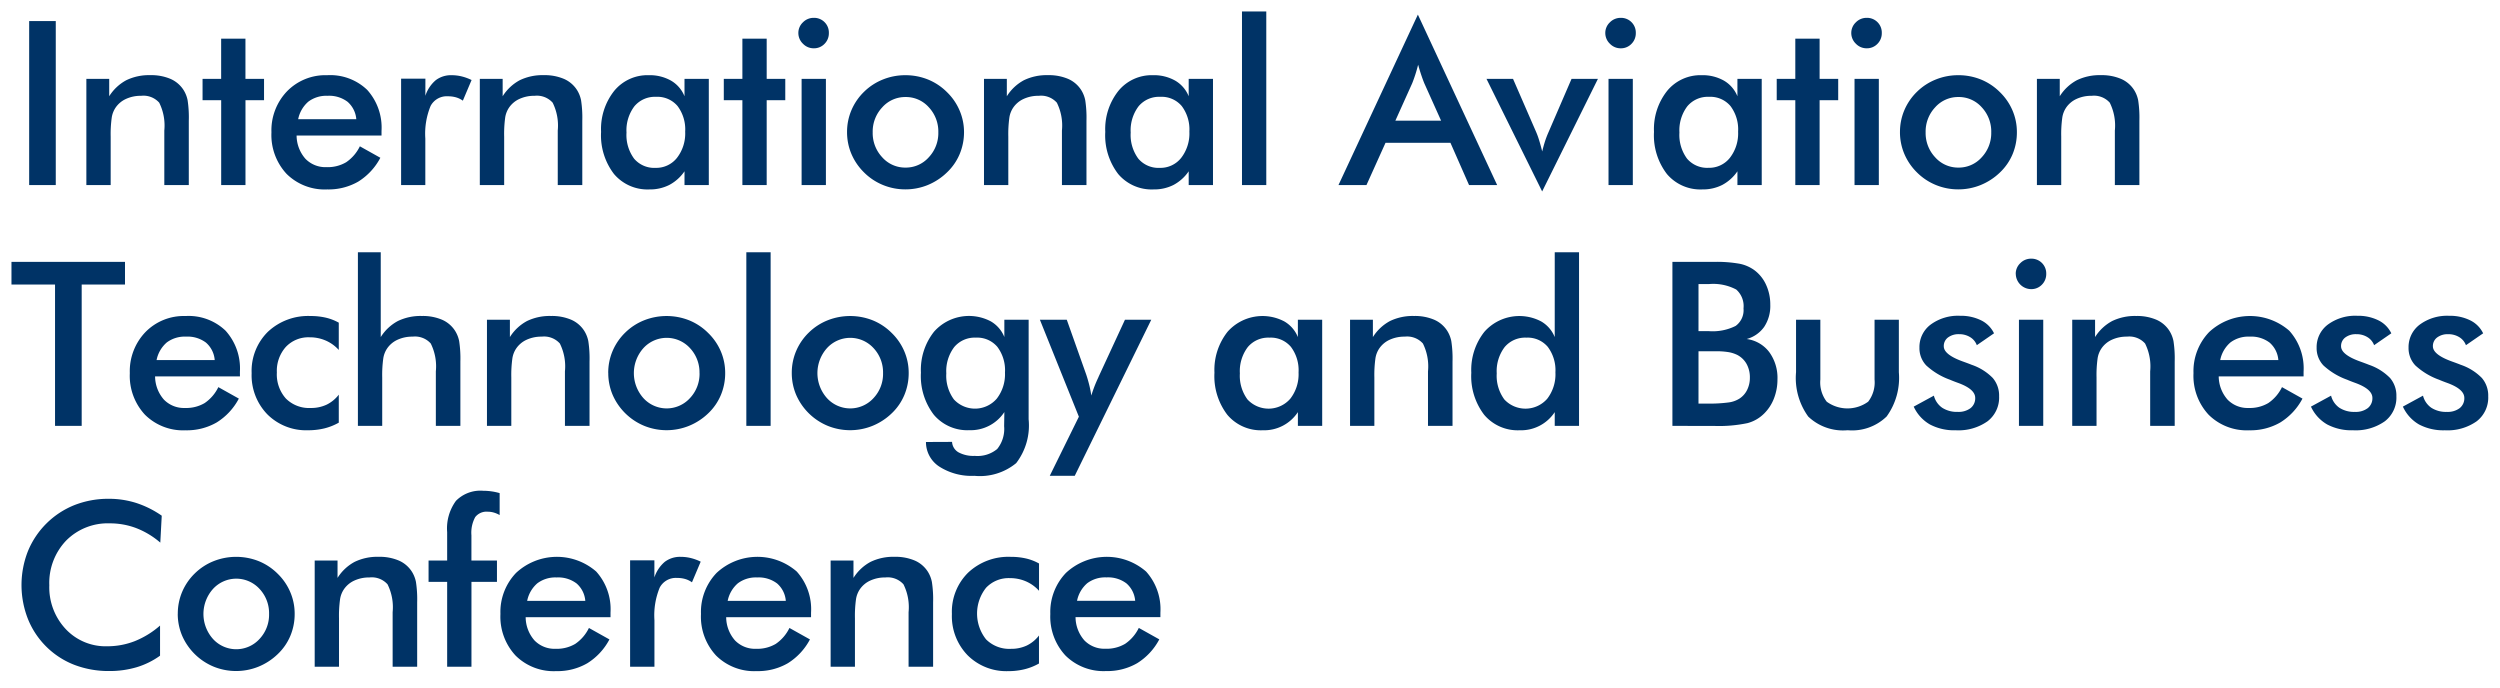 <svg xmlns="http://www.w3.org/2000/svg" width="218" height="60" viewBox="0 0 218 60">
  <g id="title" transform="translate(-444 -330)">
    <path id="Path_166" data-name="Path 166" d="M0,0H218V60H0Z" transform="translate(444 330)" fill="none"/>
    <path id="Path_165" data-name="Path 165" d="M1.68,0V-14.3H4V0ZM6.668,0V-9.258H8.66v1.514a3.993,3.993,0,0,1,1.494-1.4,4.548,4.548,0,0,1,2.09-.439,4.282,4.282,0,0,1,1.763.327,2.557,2.557,0,0,1,1.138.972,2.646,2.646,0,0,1,.352.889A9.906,9.906,0,0,1,15.6-5.615V0H13.465V-4.756a4.477,4.477,0,0,0-.444-2.427,1.841,1.841,0,0,0-1.577-.6,3.072,3.072,0,0,0-1.323.273,2.191,2.191,0,0,0-.913.771,2.1,2.1,0,0,0-.327.854,10.584,10.584,0,0,0-.093,1.665V0ZM18.424,0V-7.4H16.8V-9.258h1.621v-3.506h2.119v3.506h1.621V-7.4H20.543V0ZM32.406-4.316H25a3.1,3.1,0,0,0,.771,2.026,2.431,2.431,0,0,0,1.846.728,3.155,3.155,0,0,0,1.709-.43,3.543,3.543,0,0,0,1.191-1.387l1.787,1A5.409,5.409,0,0,1,30.375-.3,5.2,5.2,0,0,1,27.67.381,4.714,4.714,0,0,1,24.125-.977,4.978,4.978,0,0,1,22.807-4.6a4.922,4.922,0,0,1,1.362-3.579,4.669,4.669,0,0,1,3.5-1.4A4.65,4.65,0,0,1,31.156-8.3a4.912,4.912,0,0,1,1.25,3.584Zm-2.2-1.426a2.243,2.243,0,0,0-.762-1.519,2.656,2.656,0,0,0-1.738-.522,2.61,2.61,0,0,0-1.68.508,2.726,2.726,0,0,0-.889,1.533Zm6.023-2.041a3,3,0,0,1,.9-1.357,2.189,2.189,0,0,1,1.392-.439,3.669,3.669,0,0,1,.884.107,4.29,4.29,0,0,1,.854.313l-.762,1.8a1.953,1.953,0,0,0-.591-.288,2.52,2.52,0,0,0-.708-.093,1.589,1.589,0,0,0-1.514.845,6.354,6.354,0,0,0-.459,2.837V0H34.113V-9.277h2.119ZM40.977,0V-9.258h1.992v1.514a3.993,3.993,0,0,1,1.494-1.4,4.548,4.548,0,0,1,2.09-.439,4.282,4.282,0,0,1,1.763.327,2.557,2.557,0,0,1,1.138.972,2.645,2.645,0,0,1,.352.889,9.906,9.906,0,0,1,.107,1.777V0H47.773V-4.756a4.477,4.477,0,0,0-.444-2.427,1.841,1.841,0,0,0-1.577-.6,3.072,3.072,0,0,0-1.323.273,2.191,2.191,0,0,0-.913.771,2.1,2.1,0,0,0-.327.854A10.584,10.584,0,0,0,43.1-4.219V0ZM60.945,0H58.826V-1.2A3.717,3.717,0,0,1,57.5-.01,3.726,3.726,0,0,1,55.77.381,3.822,3.822,0,0,1,52.679-.962a5.54,5.54,0,0,1-1.128-3.677A5.354,5.354,0,0,1,52.7-8.218,3.752,3.752,0,0,1,55.711-9.58a3.76,3.76,0,0,1,1.938.474,2.775,2.775,0,0,1,1.177,1.362V-9.258h2.119ZM58.885-4.658a3.389,3.389,0,0,0-.669-2.236,2.3,2.3,0,0,0-1.87-.8,2.329,2.329,0,0,0-1.89.825,3.471,3.471,0,0,0-.688,2.29A3.473,3.473,0,0,0,54.432-2.3a2.3,2.3,0,0,0,1.875.8,2.3,2.3,0,0,0,1.86-.869A3.473,3.473,0,0,0,58.885-4.658ZM63.873,0V-7.4H62.252V-9.258h1.621v-3.506h2.119v3.506h1.621V-7.4H65.992V0Zm4.881-13.262a1.26,1.26,0,0,1,.4-.928,1.3,1.3,0,0,1,.942-.391,1.278,1.278,0,0,1,.942.376,1.278,1.278,0,0,1,.376.942,1.3,1.3,0,0,1-.381.952,1.266,1.266,0,0,1-.937.386,1.287,1.287,0,0,1-.942-.4A1.287,1.287,0,0,1,68.754-13.262ZM69.037,0V-9.258h2.119V0ZM80.959-4.6a3.089,3.089,0,0,0-.83-2.183A2.666,2.666,0,0,0,78.1-7.676a2.671,2.671,0,0,0-2.026.894A3.079,3.079,0,0,0,75.236-4.6a3.079,3.079,0,0,0,.835,2.183,2.671,2.671,0,0,0,2.026.894,2.671,2.671,0,0,0,2.026-.894A3.079,3.079,0,0,0,80.959-4.6ZM73-4.619a4.835,4.835,0,0,1,.386-1.919,4.92,4.92,0,0,1,1.108-1.606,4.986,4.986,0,0,1,1.641-1.064,5.185,5.185,0,0,1,1.943-.371,5.224,5.224,0,0,1,1.968.371A4.991,4.991,0,0,1,81.7-8.115,4.908,4.908,0,0,1,82.814-6.5,4.78,4.78,0,0,1,83.2-4.619,4.933,4.933,0,0,1,82.819-2.7a4.7,4.7,0,0,1-1.1,1.592A5.294,5.294,0,0,1,80.031,0a5.151,5.151,0,0,1-1.953.376A5.1,5.1,0,0,1,76.145,0a5.008,5.008,0,0,1-1.65-1.089,5.015,5.015,0,0,1-1.113-1.621A4.853,4.853,0,0,1,73-4.619ZM84.941,0V-9.258h1.992v1.514a3.993,3.993,0,0,1,1.494-1.4,4.548,4.548,0,0,1,2.09-.439,4.282,4.282,0,0,1,1.763.327,2.557,2.557,0,0,1,1.138.972,2.646,2.646,0,0,1,.352.889,9.906,9.906,0,0,1,.107,1.777V0H91.738V-4.756a4.477,4.477,0,0,0-.444-2.427,1.841,1.841,0,0,0-1.577-.6,3.072,3.072,0,0,0-1.323.273,2.191,2.191,0,0,0-.913.771,2.1,2.1,0,0,0-.327.854,10.584,10.584,0,0,0-.093,1.665V0ZM104.91,0h-2.119V-1.2A3.717,3.717,0,0,1,101.468-.01a3.726,3.726,0,0,1-1.733.391A3.822,3.822,0,0,1,96.644-.962a5.54,5.54,0,0,1-1.128-3.677,5.354,5.354,0,0,1,1.152-3.579A3.752,3.752,0,0,1,99.676-9.58a3.76,3.76,0,0,1,1.938.474,2.775,2.775,0,0,1,1.177,1.362V-9.258h2.119ZM102.85-4.658a3.389,3.389,0,0,0-.669-2.236,2.3,2.3,0,0,0-1.87-.8,2.329,2.329,0,0,0-1.89.825,3.471,3.471,0,0,0-.688,2.29A3.473,3.473,0,0,0,98.4-2.3a2.3,2.3,0,0,0,1.875.8,2.3,2.3,0,0,0,1.86-.869A3.473,3.473,0,0,0,102.85-4.658ZM107.438,0V-15.137h2.119V0Zm13.375-5.615H124.8l-1.465-3.262q-.127-.312-.264-.718t-.273-.9q-.117.469-.249.874t-.269.747ZM127.238,0l-1.621-3.682h-5.664L118.293,0h-2.441l6.924-14.863L129.689,0Zm6.375.557L128.76-9.258h2.314L133.1-4.6a6.251,6.251,0,0,1,.234.645q.137.43.283,1.025.1-.42.229-.835a8.234,8.234,0,0,1,.317-.835l2.012-4.658h2.3Zm5.506-13.818a1.26,1.26,0,0,1,.4-.928,1.3,1.3,0,0,1,.942-.391,1.278,1.278,0,0,1,.942.376,1.278,1.278,0,0,1,.376.942,1.3,1.3,0,0,1-.381.952,1.266,1.266,0,0,1-.937.386,1.287,1.287,0,0,1-.942-.4A1.287,1.287,0,0,1,139.119-13.262ZM139.4,0V-9.258h2.119V0ZM152.76,0h-2.119V-1.2A3.717,3.717,0,0,1,149.317-.01a3.726,3.726,0,0,1-1.733.391,3.822,3.822,0,0,1-3.091-1.343,5.54,5.54,0,0,1-1.128-3.677,5.354,5.354,0,0,1,1.152-3.579,3.752,3.752,0,0,1,3.008-1.362,3.76,3.76,0,0,1,1.938.474,2.775,2.775,0,0,1,1.177,1.362V-9.258h2.119ZM150.7-4.658a3.389,3.389,0,0,0-.669-2.236,2.3,2.3,0,0,0-1.87-.8,2.329,2.329,0,0,0-1.89.825,3.471,3.471,0,0,0-.688,2.29,3.473,3.473,0,0,0,.664,2.275,2.3,2.3,0,0,0,1.875.8,2.3,2.3,0,0,0,1.86-.869A3.473,3.473,0,0,0,150.7-4.658ZM155.688,0V-7.4h-1.621V-9.258h1.621v-3.506h2.119v3.506h1.621V-7.4h-1.621V0Zm4.881-13.262a1.26,1.26,0,0,1,.4-.928,1.3,1.3,0,0,1,.942-.391,1.278,1.278,0,0,1,.942.376,1.278,1.278,0,0,1,.376.942,1.3,1.3,0,0,1-.381.952,1.266,1.266,0,0,1-.937.386,1.287,1.287,0,0,1-.942-.4A1.287,1.287,0,0,1,160.568-13.262ZM160.852,0V-9.258h2.119V0Zm11.922-4.6a3.089,3.089,0,0,0-.83-2.183,2.666,2.666,0,0,0-2.031-.894,2.671,2.671,0,0,0-2.026.894,3.079,3.079,0,0,0-.835,2.183,3.079,3.079,0,0,0,.835,2.183,2.671,2.671,0,0,0,2.026.894,2.671,2.671,0,0,0,2.026-.894A3.079,3.079,0,0,0,172.773-4.6Zm-7.959-.02a4.835,4.835,0,0,1,.386-1.919,4.92,4.92,0,0,1,1.108-1.606,4.986,4.986,0,0,1,1.641-1.064,5.185,5.185,0,0,1,1.943-.371,5.224,5.224,0,0,1,1.968.371,4.991,4.991,0,0,1,1.655,1.094A4.908,4.908,0,0,1,174.629-6.5a4.78,4.78,0,0,1,.381,1.885,4.933,4.933,0,0,1-.376,1.924,4.705,4.705,0,0,1-1.1,1.592A5.294,5.294,0,0,1,171.846,0a5.151,5.151,0,0,1-1.953.376A5.1,5.1,0,0,1,167.959,0a5.008,5.008,0,0,1-1.65-1.089A5.015,5.015,0,0,1,165.2-2.705,4.853,4.853,0,0,1,164.814-4.619ZM176.756,0V-9.258h1.992v1.514a3.993,3.993,0,0,1,1.494-1.4,4.548,4.548,0,0,1,2.09-.439,4.282,4.282,0,0,1,1.763.327,2.557,2.557,0,0,1,1.138.972,2.645,2.645,0,0,1,.352.889,9.907,9.907,0,0,1,.107,1.777V0h-2.139V-4.756a4.477,4.477,0,0,0-.444-2.427,1.841,1.841,0,0,0-1.577-.6,3.072,3.072,0,0,0-1.323.273,2.191,2.191,0,0,0-.913.771,2.1,2.1,0,0,0-.327.854,10.585,10.585,0,0,0-.093,1.665V0ZM6.26,8.676V21H3.936V8.676H.137V6.7h9.9V8.676Zm13.8,8.008h-7.4a3.1,3.1,0,0,0,.771,2.026,2.431,2.431,0,0,0,1.846.728,3.155,3.155,0,0,0,1.709-.43,3.543,3.543,0,0,0,1.191-1.387l1.787,1a5.409,5.409,0,0,1-1.934,2.08,5.2,5.2,0,0,1-2.705.684,4.714,4.714,0,0,1-3.545-1.357A4.978,4.978,0,0,1,10.457,16.4a4.922,4.922,0,0,1,1.362-3.579,4.669,4.669,0,0,1,3.5-1.4A4.65,4.65,0,0,1,18.807,12.7a4.912,4.912,0,0,1,1.25,3.584Zm-2.2-1.426a2.243,2.243,0,0,0-.762-1.519,2.656,2.656,0,0,0-1.738-.522,2.61,2.61,0,0,0-1.68.508,2.726,2.726,0,0,0-.889,1.533Zm10.818-.879a3.314,3.314,0,0,0-1.138-.82,3.467,3.467,0,0,0-1.4-.283,2.705,2.705,0,0,0-2.08.84,3.138,3.138,0,0,0-.781,2.227,3.157,3.157,0,0,0,.786,2.271,2.858,2.858,0,0,0,2.173.825,3.167,3.167,0,0,0,1.377-.288,2.973,2.973,0,0,0,1.064-.874v2.441a4.951,4.951,0,0,1-1.255.5A5.882,5.882,0,0,1,26,21.381a4.776,4.776,0,0,1-3.55-1.387A4.891,4.891,0,0,1,21.08,16.4,4.788,4.788,0,0,1,22.5,12.792a5.124,5.124,0,0,1,3.716-1.372,5.832,5.832,0,0,1,1.328.142A4.368,4.368,0,0,1,28.678,12ZM30.346,21V5.863h1.992v7.393a3.993,3.993,0,0,1,1.494-1.4,4.548,4.548,0,0,1,2.09-.439,4.282,4.282,0,0,1,1.763.327,2.557,2.557,0,0,1,1.138.972,2.645,2.645,0,0,1,.352.889,9.906,9.906,0,0,1,.107,1.777V21H37.143V16.244a4.477,4.477,0,0,0-.444-2.427,1.841,1.841,0,0,0-1.577-.6,3.072,3.072,0,0,0-1.323.273,2.191,2.191,0,0,0-.913.771,2.1,2.1,0,0,0-.327.854,10.584,10.584,0,0,0-.093,1.665V21ZM41.6,21V11.742H43.6v1.514a3.993,3.993,0,0,1,1.494-1.4,4.548,4.548,0,0,1,2.09-.439,4.282,4.282,0,0,1,1.763.327,2.557,2.557,0,0,1,1.138.972,2.645,2.645,0,0,1,.352.889,9.906,9.906,0,0,1,.107,1.777V21H48.4V16.244a4.477,4.477,0,0,0-.444-2.427,1.841,1.841,0,0,0-1.577-.6,3.072,3.072,0,0,0-1.323.273,2.191,2.191,0,0,0-.913.771,2.1,2.1,0,0,0-.327.854,10.584,10.584,0,0,0-.093,1.665V21Zm18.533-4.6a3.089,3.089,0,0,0-.83-2.183,2.75,2.75,0,0,0-4.058,0,3.27,3.27,0,0,0,0,4.365,2.744,2.744,0,0,0,4.053,0A3.079,3.079,0,0,0,60.137,16.4Zm-7.959-.02a4.835,4.835,0,0,1,.386-1.919,4.92,4.92,0,0,1,1.108-1.606,4.986,4.986,0,0,1,1.641-1.064,5.338,5.338,0,0,1,3.911,0,4.991,4.991,0,0,1,1.655,1.094A4.908,4.908,0,0,1,61.992,14.5a4.78,4.78,0,0,1,.381,1.885A4.933,4.933,0,0,1,62,18.3,4.7,4.7,0,0,1,60.9,19.9,5.294,5.294,0,0,1,59.209,21a5.21,5.21,0,0,1-3.887,0,5.143,5.143,0,0,1-2.764-2.71A4.853,4.853,0,0,1,52.178,16.381ZM64.217,21V5.863h2.119V21Zm11.922-4.6a3.089,3.089,0,0,0-.83-2.183,2.75,2.75,0,0,0-4.058,0,3.27,3.27,0,0,0,0,4.365,2.744,2.744,0,0,0,4.053,0A3.079,3.079,0,0,0,76.139,16.4Zm-7.959-.02a4.835,4.835,0,0,1,.386-1.919,4.92,4.92,0,0,1,1.108-1.606,4.986,4.986,0,0,1,1.641-1.064,5.338,5.338,0,0,1,3.911,0,4.991,4.991,0,0,1,1.655,1.094A4.908,4.908,0,0,1,77.994,14.5a4.78,4.78,0,0,1,.381,1.885A4.933,4.933,0,0,1,78,18.3,4.7,4.7,0,0,1,76.9,19.9,5.294,5.294,0,0,1,75.211,21a5.21,5.21,0,0,1-3.887,0,5.143,5.143,0,0,1-2.764-2.71A4.853,4.853,0,0,1,68.18,16.381Zm18.592-.039a3.389,3.389,0,0,0-.669-2.236,2.3,2.3,0,0,0-1.87-.8,2.329,2.329,0,0,0-1.89.825,3.471,3.471,0,0,0-.688,2.29,3.473,3.473,0,0,0,.664,2.275,2.507,2.507,0,0,0,3.735-.068A3.473,3.473,0,0,0,86.771,16.342Zm2.061,4.082a5.394,5.394,0,0,1-1.084,3.823A4.976,4.976,0,0,1,84.1,25.355a5.207,5.207,0,0,1-3.057-.806,2.55,2.55,0,0,1-1.162-2.144l2.275-.01a1.119,1.119,0,0,0,.557.908,2.725,2.725,0,0,0,1.426.313,2.686,2.686,0,0,0,1.953-.6,2.779,2.779,0,0,0,.605-1.992l.02-1.23a3.517,3.517,0,0,1-3.057,1.582,3.822,3.822,0,0,1-3.091-1.343,5.54,5.54,0,0,1-1.128-3.677,5.354,5.354,0,0,1,1.152-3.579,4.073,4.073,0,0,1,4.946-.889,2.775,2.775,0,0,1,1.177,1.362V11.742h2.119Zm4.021,4.932H90.676L93.215,20.2l-3.4-8.457H92.16l1.7,4.795q.146.439.259.894t.181.923A11.3,11.3,0,0,1,94.9,16.8l.049-.117,2.285-4.941h2.295ZM114.432,21h-2.119V19.8a3.517,3.517,0,0,1-3.057,1.582,3.822,3.822,0,0,1-3.091-1.343,5.54,5.54,0,0,1-1.128-3.677,5.354,5.354,0,0,1,1.152-3.579,4.073,4.073,0,0,1,4.946-.889,2.775,2.775,0,0,1,1.177,1.362V11.742h2.119Zm-2.061-4.658a3.389,3.389,0,0,0-.669-2.236,2.3,2.3,0,0,0-1.87-.8,2.329,2.329,0,0,0-1.89.825,3.471,3.471,0,0,0-.688,2.29,3.473,3.473,0,0,0,.664,2.275,2.507,2.507,0,0,0,3.735-.068A3.473,3.473,0,0,0,112.371,16.342ZM116.861,21V11.742h1.992v1.514a3.993,3.993,0,0,1,1.494-1.4,4.548,4.548,0,0,1,2.09-.439,4.282,4.282,0,0,1,1.763.327,2.557,2.557,0,0,1,1.138.972,2.646,2.646,0,0,1,.352.889,9.906,9.906,0,0,1,.107,1.777V21h-2.139V16.244a4.477,4.477,0,0,0-.444-2.427,1.841,1.841,0,0,0-1.577-.6,3.072,3.072,0,0,0-1.323.273,2.191,2.191,0,0,0-.913.771,2.1,2.1,0,0,0-.327.854,10.584,10.584,0,0,0-.093,1.665V21Zm17.908-4.658a3.389,3.389,0,0,0-.669-2.236,2.3,2.3,0,0,0-1.87-.8,2.329,2.329,0,0,0-1.89.825,3.471,3.471,0,0,0-.688,2.29,3.473,3.473,0,0,0,.664,2.275,2.517,2.517,0,0,0,3.74-.063A3.485,3.485,0,0,0,134.77,16.342Zm-.059-10.479h2.119V21h-2.119V19.8a3.517,3.517,0,0,1-3.057,1.582,3.822,3.822,0,0,1-3.091-1.343,5.54,5.54,0,0,1-1.128-3.677,5.354,5.354,0,0,1,1.152-3.579,4.073,4.073,0,0,1,4.946-.889,2.775,2.775,0,0,1,1.177,1.362Zm12.535,6.875h.889a4.474,4.474,0,0,0,2.349-.454,1.693,1.693,0,0,0,.688-1.528,1.926,1.926,0,0,0-.635-1.646,4.287,4.287,0,0,0-2.4-.474h-.889Zm0,6.318h.8a12.488,12.488,0,0,0,1.826-.1,2.32,2.32,0,0,0,.957-.342,1.887,1.887,0,0,0,.664-.762,2.365,2.365,0,0,0,.234-1.055,2.407,2.407,0,0,0-.283-1.191,1.977,1.977,0,0,0-.811-.791,2.83,2.83,0,0,0-.757-.244,6.5,6.5,0,0,0-1.128-.078h-1.5ZM144.971,21V6.7h3.6a11.344,11.344,0,0,1,2.28.166,3.32,3.32,0,0,1,1.255.547A3.25,3.25,0,0,1,153.14,8.7a4.11,4.11,0,0,1,.366,1.748,3.29,3.29,0,0,1-.527,1.909,2.749,2.749,0,0,1-1.533,1.069,2.942,2.942,0,0,1,1.968,1.138,3.812,3.812,0,0,1,.718,2.378,4.527,4.527,0,0,1-.3,1.65,3.716,3.716,0,0,1-.859,1.328,3.218,3.218,0,0,1-1.455.84,12.118,12.118,0,0,1-2.92.244Zm12.9-9.258v5.215a2.756,2.756,0,0,0,.557,1.934,3.078,3.078,0,0,0,3.613,0,2.756,2.756,0,0,0,.557-1.934V11.742h2.119v4.58a5.738,5.738,0,0,1-1.064,3.857,4.324,4.324,0,0,1-3.4,1.2,4.4,4.4,0,0,1-3.437-1.191,5.733,5.733,0,0,1-1.064-3.867v-4.58Zm8.143,7.578,1.758-.957a1.826,1.826,0,0,0,.723,1.055,2.352,2.352,0,0,0,1.357.361,1.733,1.733,0,0,0,1.118-.327,1.087,1.087,0,0,0,.405-.894q0-.752-1.445-1.289-.488-.176-.752-.293a6.055,6.055,0,0,1-2.075-1.25,2.182,2.182,0,0,1-.591-1.543,2.448,2.448,0,0,1,.972-2.012,4.019,4.019,0,0,1,2.573-.771,3.971,3.971,0,0,1,1.841.4,2.437,2.437,0,0,1,1.118,1.128l-1.5,1.035a1.382,1.382,0,0,0-.581-.7,1.78,1.78,0,0,0-.962-.259,1.528,1.528,0,0,0-.972.288.926.926,0,0,0-.366.767q0,.723,1.641,1.318.518.186.8.3a4.677,4.677,0,0,1,1.831,1.147,2.358,2.358,0,0,1,.552,1.6,2.6,2.6,0,0,1-1.006,2.173,4.4,4.4,0,0,1-2.773.786,4.536,4.536,0,0,1-2.256-.508A3.453,3.453,0,0,1,166.012,19.32Zm8.895-11.582a1.26,1.26,0,0,1,.4-.928,1.3,1.3,0,0,1,.942-.391,1.285,1.285,0,0,1,1.318,1.318,1.3,1.3,0,0,1-.381.952,1.266,1.266,0,0,1-.937.386,1.351,1.351,0,0,1-1.338-1.338ZM175.189,21V11.742h2.119V21Zm4.646,0V11.742h1.992v1.514a3.993,3.993,0,0,1,1.494-1.4,4.548,4.548,0,0,1,2.09-.439,4.282,4.282,0,0,1,1.763.327,2.557,2.557,0,0,1,1.138.972,2.645,2.645,0,0,1,.352.889,9.907,9.907,0,0,1,.107,1.777V21h-2.139V16.244a4.477,4.477,0,0,0-.444-2.427,1.841,1.841,0,0,0-1.577-.6,3.072,3.072,0,0,0-1.323.273,2.191,2.191,0,0,0-.913.771,2.1,2.1,0,0,0-.327.854,10.585,10.585,0,0,0-.093,1.665V21Zm20.174-4.316h-7.4a3.1,3.1,0,0,0,.771,2.026,2.431,2.431,0,0,0,1.846.728,3.155,3.155,0,0,0,1.709-.43,3.543,3.543,0,0,0,1.191-1.387l1.787,1a5.409,5.409,0,0,1-1.934,2.08,5.2,5.2,0,0,1-2.705.684,4.714,4.714,0,0,1-3.545-1.357A4.978,4.978,0,0,1,190.41,16.4a4.922,4.922,0,0,1,1.362-3.579,5.225,5.225,0,0,1,6.987-.122,4.912,4.912,0,0,1,1.25,3.584Zm-2.2-1.426a2.243,2.243,0,0,0-.762-1.519,2.656,2.656,0,0,0-1.738-.522,2.61,2.61,0,0,0-1.68.508,2.726,2.726,0,0,0-.889,1.533Zm2.84,4.063,1.758-.957a1.826,1.826,0,0,0,.723,1.055,2.352,2.352,0,0,0,1.357.361,1.733,1.733,0,0,0,1.118-.327,1.087,1.087,0,0,0,.405-.894q0-.752-1.445-1.289-.488-.176-.752-.293a6.055,6.055,0,0,1-2.075-1.25,2.182,2.182,0,0,1-.591-1.543,2.448,2.448,0,0,1,.972-2.012A4.019,4.019,0,0,1,204.7,11.4a3.971,3.971,0,0,1,1.841.4,2.437,2.437,0,0,1,1.118,1.128l-1.5,1.035a1.382,1.382,0,0,0-.581-.7,1.78,1.78,0,0,0-.962-.259,1.528,1.528,0,0,0-.972.288.926.926,0,0,0-.366.767q0,.723,1.641,1.318.518.186.8.3a4.677,4.677,0,0,1,1.831,1.147,2.358,2.358,0,0,1,.552,1.6,2.6,2.6,0,0,1-1.006,2.173,4.4,4.4,0,0,1-2.773.786,4.536,4.536,0,0,1-2.256-.508A3.453,3.453,0,0,1,200.652,19.32Zm8.016,0,1.758-.957a1.826,1.826,0,0,0,.723,1.055,2.352,2.352,0,0,0,1.357.361,1.733,1.733,0,0,0,1.118-.327,1.087,1.087,0,0,0,.405-.894q0-.752-1.445-1.289-.488-.176-.752-.293a6.055,6.055,0,0,1-2.075-1.25,2.182,2.182,0,0,1-.591-1.543,2.448,2.448,0,0,1,.972-2.012,4.019,4.019,0,0,1,2.573-.771,3.971,3.971,0,0,1,1.841.4,2.437,2.437,0,0,1,1.118,1.128l-1.5,1.035a1.382,1.382,0,0,0-.581-.7,1.78,1.78,0,0,0-.962-.259,1.528,1.528,0,0,0-.972.288.926.926,0,0,0-.366.767q0,.723,1.641,1.318.518.186.8.3a4.677,4.677,0,0,1,1.831,1.147,2.358,2.358,0,0,1,.552,1.6,2.6,2.6,0,0,1-1.006,2.173,4.4,4.4,0,0,1-2.773.786,4.536,4.536,0,0,1-2.256-.508A3.453,3.453,0,0,1,208.668,19.32ZM13.115,31.18a7.155,7.155,0,0,0-2.085-1.26,6.413,6.413,0,0,0-2.31-.42A5.1,5.1,0,0,0,4.907,31a5.339,5.339,0,0,0-1.47,3.9,5.317,5.317,0,0,0,1.431,3.818,4.769,4.769,0,0,0,3.608,1.5,6.571,6.571,0,0,0,2.417-.449,7.663,7.663,0,0,0,2.2-1.357v2.627a6.86,6.86,0,0,1-2.041,1.006,8.27,8.27,0,0,1-2.393.332,8.351,8.351,0,0,1-3.032-.537,7.14,7.14,0,0,1-4.053-4,8.077,8.077,0,0,1,0-5.918A7.323,7.323,0,0,1,5.645,27.9a8.06,8.06,0,0,1,2.979-.542,7.823,7.823,0,0,1,2.4.366,8.414,8.414,0,0,1,2.217,1.108ZM22.6,37.4a3.089,3.089,0,0,0-.83-2.183,2.75,2.75,0,0,0-4.058,0,3.27,3.27,0,0,0,0,4.365,2.744,2.744,0,0,0,4.053,0A3.079,3.079,0,0,0,22.6,37.4Zm-7.959-.02a4.835,4.835,0,0,1,.386-1.919,4.92,4.92,0,0,1,1.108-1.606,4.986,4.986,0,0,1,1.641-1.064,5.338,5.338,0,0,1,3.911,0,4.991,4.991,0,0,1,1.655,1.094A4.908,4.908,0,0,1,24.451,35.5a4.78,4.78,0,0,1,.381,1.885,4.933,4.933,0,0,1-.376,1.924,4.7,4.7,0,0,1-1.1,1.592A5.294,5.294,0,0,1,21.668,42a5.21,5.21,0,0,1-3.887,0,5.143,5.143,0,0,1-2.764-2.71A4.853,4.853,0,0,1,14.637,37.381ZM26.578,42V32.742H28.57v1.514a3.993,3.993,0,0,1,1.494-1.4,4.548,4.548,0,0,1,2.09-.439,4.282,4.282,0,0,1,1.763.327,2.557,2.557,0,0,1,1.138.972,2.645,2.645,0,0,1,.352.889,9.906,9.906,0,0,1,.107,1.777V42H33.375V37.244a4.477,4.477,0,0,0-.444-2.427,1.841,1.841,0,0,0-1.577-.6,3.072,3.072,0,0,0-1.323.273,2.191,2.191,0,0,0-.913.771,2.1,2.1,0,0,0-.327.854,10.584,10.584,0,0,0-.093,1.665V42Zm11.551,0V34.6H36.508V32.742h1.621v-2.48a4.07,4.07,0,0,1,.767-2.725,2.992,2.992,0,0,1,2.378-.879,5.249,5.249,0,0,1,.7.049,5.08,5.08,0,0,1,.732.156v1.914a2.254,2.254,0,0,0-.513-.22,1.91,1.91,0,0,0-.522-.073,1.247,1.247,0,0,0-1.094.469,2.831,2.831,0,0,0-.332,1.582v2.207h2.227V34.6H40.248V42Zm14.246-4.316h-7.4a3.1,3.1,0,0,0,.771,2.026,2.431,2.431,0,0,0,1.846.728,3.155,3.155,0,0,0,1.709-.43,3.543,3.543,0,0,0,1.191-1.387l1.787,1a5.409,5.409,0,0,1-1.934,2.08,5.2,5.2,0,0,1-2.705.684,4.714,4.714,0,0,1-3.545-1.357A4.978,4.978,0,0,1,42.775,37.4a4.922,4.922,0,0,1,1.362-3.579,5.225,5.225,0,0,1,6.987-.122,4.912,4.912,0,0,1,1.25,3.584Zm-2.2-1.426a2.243,2.243,0,0,0-.762-1.519,2.656,2.656,0,0,0-1.738-.522,2.61,2.61,0,0,0-1.68.508,2.726,2.726,0,0,0-.889,1.533ZM56.2,34.217a3,3,0,0,1,.9-1.357A2.189,2.189,0,0,1,58.5,32.42a3.669,3.669,0,0,1,.884.107,4.29,4.29,0,0,1,.854.313l-.762,1.8a1.953,1.953,0,0,0-.591-.288,2.52,2.52,0,0,0-.708-.093,1.589,1.589,0,0,0-1.514.845,6.354,6.354,0,0,0-.459,2.837V42H54.082V32.723H56.2Zm13.66,3.467h-7.4a3.1,3.1,0,0,0,.771,2.026,2.431,2.431,0,0,0,1.846.728,3.155,3.155,0,0,0,1.709-.43,3.543,3.543,0,0,0,1.191-1.387l1.787,1A5.409,5.409,0,0,1,67.83,41.7a5.2,5.2,0,0,1-2.705.684,4.714,4.714,0,0,1-3.545-1.357A4.978,4.978,0,0,1,60.262,37.4a4.922,4.922,0,0,1,1.362-3.579,5.225,5.225,0,0,1,6.987-.122,4.912,4.912,0,0,1,1.25,3.584Zm-2.2-1.426a2.243,2.243,0,0,0-.762-1.519,2.656,2.656,0,0,0-1.738-.522,2.61,2.61,0,0,0-1.68.508,2.726,2.726,0,0,0-.889,1.533ZM71.568,42V32.742h1.992v1.514a3.993,3.993,0,0,1,1.494-1.4,4.548,4.548,0,0,1,2.09-.439,4.282,4.282,0,0,1,1.763.327,2.557,2.557,0,0,1,1.138.972,2.646,2.646,0,0,1,.352.889,9.906,9.906,0,0,1,.107,1.777V42H78.365V37.244a4.477,4.477,0,0,0-.444-2.427,1.841,1.841,0,0,0-1.577-.6,3.072,3.072,0,0,0-1.323.273,2.191,2.191,0,0,0-.913.771,2.1,2.1,0,0,0-.327.854,10.584,10.584,0,0,0-.093,1.665V42ZM89.74,35.379a3.314,3.314,0,0,0-1.138-.82,3.467,3.467,0,0,0-1.4-.283,2.705,2.705,0,0,0-2.08.84,3.617,3.617,0,0,0,0,4.5,2.858,2.858,0,0,0,2.173.825,3.167,3.167,0,0,0,1.377-.288,2.973,2.973,0,0,0,1.064-.874v2.441a4.951,4.951,0,0,1-1.255.5,5.882,5.882,0,0,1-1.421.166,4.776,4.776,0,0,1-3.55-1.387A4.891,4.891,0,0,1,82.143,37.4a4.788,4.788,0,0,1,1.421-3.608,5.124,5.124,0,0,1,3.716-1.372,5.832,5.832,0,0,1,1.328.142A4.368,4.368,0,0,1,89.74,33Zm10.584,2.3h-7.4a3.1,3.1,0,0,0,.771,2.026,2.431,2.431,0,0,0,1.846.728,3.155,3.155,0,0,0,1.709-.43,3.543,3.543,0,0,0,1.191-1.387l1.787,1a5.409,5.409,0,0,1-1.934,2.08,5.2,5.2,0,0,1-2.705.684,4.714,4.714,0,0,1-3.545-1.357A4.978,4.978,0,0,1,90.725,37.4a4.922,4.922,0,0,1,1.362-3.579,5.225,5.225,0,0,1,6.987-.122,4.912,4.912,0,0,1,1.25,3.584Zm-2.2-1.426a2.243,2.243,0,0,0-.762-1.519,2.656,2.656,0,0,0-1.738-.522,2.61,2.61,0,0,0-1.68.508,2.726,2.726,0,0,0-.889,1.533Z" transform="translate(444.863 346.137)" fill="#036"/>
  </g>
</svg>
